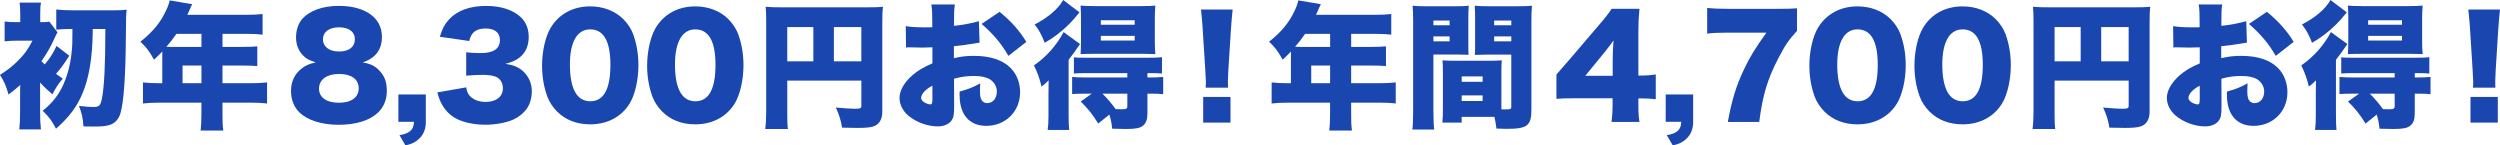 <?xml version="1.0" encoding="UTF-8"?>
<svg xmlns="http://www.w3.org/2000/svg" id="_レイヤー_2" data-name="レイヤー 2" viewBox="0 0 1302.22 75.76">
  <defs>
    <style>
      .cls-1 {
        fill: #1946af;
      }
    </style>
  </defs>
  <g id="_テキスト" data-name="テキスト">
    <g>
      <path class="cls-1" d="M20.89,58.27c0,3.61.14,6.58.42,9.13h-11.26c.28-2.48.42-5.81.42-9.13v-10.97c0-.42,0-1.77.07-3.04-2.19,1.98-3.54,3.04-6.09,4.96-1.35-4.67-2.41-7.08-4.46-10.2,3.89-2.48,6.51-4.53,9.21-7.22,3.47-3.4,5.31-5.95,7.72-10.62h-8.21c-2.34,0-4.46.14-6.3.35v-10.34c1.84.28,3.75.35,6.51.35h1.63v-4.18c0-2.9-.14-4.6-.35-6.02h11.19c-.35,1.42-.43,2.9-.43,5.95v4.25c2.9,0,3.75-.07,4.74-.28l4.25,5.59c-.5.78-.78,1.35-1.63,3.26-1.91,4.25-3.89,7.65-6.73,11.75.71.78.92.99,1.7,1.7,2.83-3.33,4.46-5.95,6.16-9.63l6.66,5.1c-2.97,4.6-4.46,6.66-6.94,9.42,1.42.99,1.91,1.42,3.54,2.55-2.27,2.55-3.61,4.6-5.38,8.14-2.34-1.98-4.39-3.89-6.44-6.16v15.29ZM48.29,15.08v1.91c-.14,12.81-1.91,23.58-5.24,31.44-2.97,7.22-6.94,12.46-13.88,18.62-2.19-4.25-3.82-6.37-6.94-9.35,4.88-3.89,8.21-8.07,10.69-13.45,2.83-6.37,4.32-13.03,4.74-21.45,0-1.27.07-3.82.07-7.72-3.47,0-6.09.14-8.42.35V4.96c2.62.28,5.59.42,8.92.42h21.17c2.9,0,5.38-.14,6.58-.35-.28,2.62-.35,2.97-.42,13.59-.14,20.82-1.06,34.55-2.83,40.43-.92,2.97-2.76,5.1-5.38,5.95-1.84.64-4.18.92-8.14.92-2.12,0-3.19,0-5.73-.07-.35-4.67-.85-6.8-2.34-10.69,3.33.42,5.74.57,7.5.57,3.04,0,3.75-.71,4.46-4.46,1.2-6.16,1.77-17.28,1.77-36.18h-6.58Z"></path>
      <path class="cls-1" d="M84.54,28.25v-1.42c-1.7,1.77-2.34,2.41-4.32,4.25-2.48-4.46-4.04-6.51-7.08-9.35,6.58-5.24,10.55-10.12,13.45-16.43.99-2.12,1.49-3.61,1.77-5.1l11.75,1.98c-.64,1.27-.71,1.42-1.49,3.26-.35.78-.57,1.27-1.06,2.27h31.08c3.61,0,5.81-.14,8.14-.42v10.76c-2.48-.28-4.67-.42-8.14-.42h-12.74v6.8h9.91c3.75,0,5.88-.07,8.21-.28v10.27c-2.34-.21-4.39-.28-7.86-.28h-10.27v9.2h14.87c3.54,0,6.09-.14,8.35-.42v10.97c-2.55-.28-4.96-.42-8.35-.42h-14.87v5.95c0,4.11.07,6.09.42,8.57h-11.82c.28-2.27.42-4.53.42-8.78v-5.73h-22.02c-3.4,0-6.02.14-8.42.42v-10.97c2.41.28,4.96.42,8.42.42h1.63v-15.08ZM91.9,17.63c-1.98,2.83-3.12,4.32-5.24,6.73,1.06.07,1.49.07,2.62.07h15.65v-6.8h-13.03ZM104.93,43.33v-9.2h-9.84v9.2h9.84Z"></path>
      <path class="cls-1" d="M198.38,37.67c2.2,2.62,3.12,5.59,3.12,9.7,0,4.46-1.63,8.5-4.67,11.33-4.32,4.11-11.54,6.3-20.39,6.3s-16.29-2.34-20.53-6.51c-2.83-2.76-4.32-6.66-4.32-11.12,0-4.89,1.84-8.78,5.45-11.61,2.2-1.7,4.04-2.55,7.43-3.26-3.54-1.13-5.17-1.98-6.87-3.89-2.19-2.34-3.4-5.52-3.4-9.06s.99-6.87,2.9-9.27c3.75-4.6,10.76-7.22,19.4-7.22,13.74,0,22.44,6.23,22.44,16.07,0,6.73-3.26,11.04-9.98,13.38,4.46.78,7.08,2.19,9.42,5.17ZM166.17,46.16c0,4.6,3.89,7.36,10.34,7.36s10.34-2.76,10.34-7.5-3.82-7.5-10.2-7.5-10.48,2.9-10.48,7.65ZM168.22,20.46c0,3.89,3.26,6.37,8.42,6.37s8.21-2.41,8.21-6.37-3.19-6.23-8.28-6.23-8.35,2.41-8.35,6.23Z"></path>
      <path class="cls-1" d="M221.82,63.44c0,3.68-1.2,6.73-3.54,8.85-1.98,1.84-3.68,2.69-7.08,3.47l-3.12-5.38c2.76-.42,4.18-.99,5.59-2.12,1.27-1.13,1.77-2.19,1.98-4.81h-8.14v-14.23h14.3v14.23Z"></path>
      <path class="cls-1" d="M242.84,45.52c.43,2.34.85,3.33,1.98,4.53,1.91,1.98,4.74,3.04,8.14,3.04,5.52,0,8.99-2.76,8.99-7.08,0-2.9-1.42-5.17-3.82-6.09-1.63-.57-3.82-.92-6.58-.92s-5.95.14-8.71.42v-12.18c2.41.28,4.74.42,7.51.42,6.73,0,10.05-2.27,10.05-6.8,0-3.82-2.69-6.02-7.36-6.02-5.03,0-7.58,1.98-8.64,6.51l-15.29-2.19c1.34-4.39,2.48-6.51,4.74-8.99,4.32-4.67,10.83-7.08,19.47-7.08,7.72,0,14.09,2.12,18.12,6.02,2.62,2.62,3.96,6.02,3.96,10.05,0,7.5-4.04,12.18-12.18,14.09,4.32.64,6.66,1.63,9.13,3.75,2.97,2.69,4.67,6.37,4.67,10.48,0,3.61-.99,6.94-2.83,9.42-1.56,2.12-4.04,4.11-6.66,5.31-3.68,1.7-9.42,2.76-14.73,2.76-6.37,0-12.74-1.49-16.5-3.96-3.26-2.12-5.73-5.24-7.29-9.13-.42-.99-.71-1.91-1.2-3.75l15.01-2.62Z"></path>
      <path class="cls-1" d="M290.28,58.2c-2.34-2.34-4.11-5.03-5.17-7.86-1.84-5.03-2.76-10.48-2.76-16.21,0-7.43,1.77-15.15,4.46-19.61,4.32-7.22,11.68-11.19,20.6-11.19,6.87,0,12.89,2.34,17.21,6.58,2.34,2.34,4.11,5.03,5.17,7.86,1.84,5.03,2.76,10.48,2.76,16.28,0,7.43-1.77,15.22-4.46,19.68-4.25,7.08-11.68,11.04-20.67,11.04-6.94,0-12.81-2.27-17.13-6.58ZM296.86,33.56c0,12.67,3.61,19.19,10.62,19.19s10.48-6.37,10.48-18.97-3.68-18.48-10.55-18.48-10.55,6.73-10.55,18.27Z"></path>
      <path class="cls-1" d="M345.01,58.2c-2.34-2.34-4.11-5.03-5.17-7.86-1.84-5.03-2.76-10.48-2.76-16.21,0-7.43,1.77-15.15,4.46-19.61,4.32-7.22,11.68-11.19,20.6-11.19,6.87,0,12.89,2.34,17.2,6.58,2.34,2.34,4.11,5.03,5.17,7.86,1.84,5.03,2.76,10.48,2.76,16.28,0,7.43-1.77,15.22-4.46,19.68-4.25,7.08-11.68,11.04-20.67,11.04-6.94,0-12.82-2.27-17.13-6.58ZM351.59,33.56c0,12.67,3.61,19.19,10.62,19.19s10.48-6.37,10.48-18.97-3.68-18.48-10.55-18.48-10.55,6.73-10.55,18.27Z"></path>
      <path class="cls-1" d="M410.07,58.27c0,4.67.07,7.08.35,8.92h-11.82c.35-2.76.5-5.45.5-9.27V10.83c0-3.26-.07-5.17-.28-7.29,2.62.21,4.67.28,9.28.28h42.91c4.74,0,7.01-.07,8.92-.28-.28,2.12-.35,4.32-.35,8.92v45.74c0,4.11-1.7,6.8-4.89,7.72-1.56.5-4.25.71-7.93.71-1.91,0-4.81-.07-8.14-.14-.64-3.96-1.42-6.51-3.26-10.48,4.67.42,7.86.64,9.98.64,2.76,0,3.33-.28,3.33-1.56v-13.1h-38.59v16.28ZM423.66,14.09h-13.59v17.84h13.59V14.09ZM448.66,31.93V14.09h-14.3v17.84h14.3Z"></path>
      <path class="cls-1" d="M510.25,22.23c-1.06.14-1.27.14-2.69.42-2.76.5-7.22,1.06-10.69,1.42v6.23c4.11-.92,6.58-1.2,10.34-1.2,8.71,0,15.22,2.19,19.33,6.44,3.12,3.19,4.81,7.65,4.81,12.53,0,9.98-7.58,17.49-17.63,17.49-8.78,0-13.88-5.88-13.88-16.07v-1.77c5.17-1.49,6.87-2.19,10.76-4.32-.07,1.49-.14,2.27-.14,3.75,0,2.19.14,3.4.57,4.46.5,1.27,1.7,2.12,3.12,2.12,3.04,0,5.1-2.48,5.1-6.09,0-2.41-1.27-4.74-3.47-6.23-1.91-1.2-4.67-1.84-8.43-1.84-3.47,0-6.37.35-10.41,1.42l.07,12.53v1.84c0,4.32-.28,5.88-1.34,7.36-1.35,1.98-4.04,3.12-7.22,3.12-5.24,0-11.26-2.19-15.29-5.59-2.9-2.48-4.6-5.81-4.6-9.2,0-3.82,2.34-8,6.58-11.75,2.83-2.48,5.81-4.25,10.55-6.3v-8.35l-5.38.14-6.87-.14c-.21,0-.85,0-1.49.07l-.14-11.12c2.27.42,5.17.64,9.7.64h2.69q.99-.07,1.42-.07v-2.27c0-5.31-.07-6.94-.5-9.56h12.25c-.35,2.55-.43,4.18-.43,8.85v2.27c4.81-.5,9.21-1.35,12.96-2.41l.35,11.19ZM485.68,44.68c-3.33,1.56-5.88,4.32-5.88,6.3,0,.85.5,1.56,1.56,2.27.99.64,2.34,1.13,3.19,1.13.92,0,1.13-.5,1.13-2.83v-6.87ZM525.26,29.1c-3.61-6.3-7.65-11.12-13.95-16.64l9.35-6.3c6.02,4.89,10.41,9.84,13.95,15.65l-9.35,7.29Z"></path>
      <path class="cls-1" d="M546.15,48.78c0-2.41,0-3.54.07-6.94-1.28,1.35-2.05,1.98-3.68,3.26-1.2-4.74-2.05-7.08-3.96-11.04,6.44-4.39,11.89-10.62,15.43-17.35l8.57,6.23c-2.55,3.68-3.54,5.1-5.95,8.21v28.39c0,4.11.07,5.88.28,8.14h-11.19c.28-1.91.42-4.04.42-7.36v-11.54ZM562.29,6.44c-2.76,3.33-3.89,4.67-5.59,6.3-3.82,3.82-7.93,6.94-12.53,9.56-1.63-4.25-2.9-6.51-5.24-9.56,6.94-3.54,12.32-8.14,14.87-12.74l8.5,6.44ZM565.33,48.78c-3.26,0-4.81.07-6.87.21v-8.92c1.84.21,3.75.28,7.01.28h21.74v-2.27h-20.96c-3.19,0-5.1.07-6.87.21v-8.43c1.49.21,2.69.21,6.94.21h31.79c3.68,0,5.45-.07,7.15-.28v8.5c-1.77-.14-3.68-.21-6.87-.21h-.71v2.27h1.06c3.26,0,5.38-.07,7.15-.28v8.99c-1.84-.21-3.4-.28-6.87-.28h-1.34v10.27c0,3.19-.71,5.1-2.34,6.44-1.63,1.27-3.89,1.7-8.71,1.7-.92,0-1.7,0-7.29-.14-.35-3.12-.71-4.89-1.49-7.36l-5.81,4.67c-2.83-4.67-5.31-7.72-9.13-11.47l5.8-4.11h-3.4ZM569.37,28.04c-2.97,0-5.17.07-6.51.14.14-2.19.21-4.25.21-7.29v-11.33c0-2.69-.07-4.46-.21-6.66,1.84.21,3.96.28,7.58.28h23.72c3.68,0,5.81-.07,7.65-.28-.21,2.27-.28,4.32-.28,7.36v10.69c0,3.26.07,5.17.28,7.22-2.12-.07-4.18-.14-6.37-.14h-26.05ZM573.41,12.89h17.63v-2.34h-17.63v2.34ZM573.41,21.1h17.63v-2.41h-17.63v2.41ZM574.26,48.78c2.62,2.62,4.67,5.03,6.87,8.07,1.35.07,2.34.07,3.26.07,2.27,0,2.83-.35,2.83-1.63v-6.51h-12.96Z"></path>
      <path class="cls-1" d="M627.99,45.67c.14-1.42.14-2.05.14-3.19q0-1.35-.28-5.52l-1.42-22.44c-.14-2.9-.5-6.09-.85-9.56h16.5c-.21,1.63-.64,6.58-.85,9.56l-1.42,22.44c-.14,2.97-.21,4.39-.21,5.45,0,.71,0,1.49.07,3.26h-11.68ZM626.72,63.86v-13.38h14.23v13.38h-14.23Z"></path>
      <path class="cls-1" d="M672.45,28.25v-1.42c-1.7,1.77-2.34,2.41-4.32,4.25-2.48-4.46-4.04-6.51-7.08-9.35,6.58-5.24,10.55-10.12,13.45-16.43.99-2.12,1.49-3.61,1.77-5.1l11.75,1.98c-.64,1.27-.71,1.42-1.49,3.26-.35.78-.57,1.27-1.06,2.27h31.08c3.61,0,5.81-.14,8.14-.42v10.76c-2.48-.28-4.67-.42-8.14-.42h-12.74v6.8h9.91c3.75,0,5.88-.07,8.21-.28v10.27c-2.34-.21-4.39-.28-7.86-.28h-10.27v9.2h14.87c3.54,0,6.09-.14,8.35-.42v10.97c-2.55-.28-4.96-.42-8.35-.42h-14.87v5.95c0,4.11.07,6.09.42,8.57h-11.82c.28-2.27.42-4.53.42-8.78v-5.73h-22.02c-3.4,0-6.02.14-8.42.42v-10.97c2.41.28,4.96.42,8.42.42h1.63v-15.08ZM679.82,17.63c-1.98,2.83-3.12,4.32-5.24,6.73,1.06.07,1.49.07,2.62.07h15.65v-6.8h-13.03ZM692.84,43.33v-9.2h-9.84v9.2h9.84Z"></path>
      <path class="cls-1" d="M746.65,57.99c0,4.53.14,7.43.42,9.49h-11.4c.28-2.27.42-4.67.42-9.56V11.12c0-3.96-.07-5.88-.28-8.14,2.05.21,3.75.28,7.15.28h14.87c3.82,0,5.38-.07,7.22-.28-.14,2.12-.21,3.75-.21,6.51v12.89c0,3.82,0,4.53.14,6.16-1.56-.07-3.68-.14-5.81-.14h-12.53v29.59ZM746.65,13.17h8.42v-2.48h-8.42v2.48ZM746.65,21.52h8.42v-2.55h-8.42v2.55ZM782.05,55.15v1.77c.64.07,1.06.07,1.2.07,3.82,0,3.96-.07,3.96-1.63v-26.9h-13.17c-1.91,0-4.32.07-5.81.14.14-1.91.14-2.55.14-6.23v-12.89c0-2.62-.07-4.39-.21-6.51,2.05.21,3.54.28,7.22.28h15.44c3.47,0,5.1-.07,7.15-.28-.21,2.41-.28,4.25-.28,8v46.09c0,8.43-2.12,10.05-12.89,10.05-.92,0-1.13,0-5.31-.14-.43-2.97-.57-4.04-1.06-6.09h-17.06v2.97h-10.05c.21-2.19.28-4.74.28-7.5v-18.9c0-2.48-.07-4.32-.21-6.02,1.91.14,3.61.21,6.16.21h18.55c2.69,0,4.25-.07,6.16-.21-.14,1.63-.21,3.33-.21,6.02v17.7ZM761.38,42.62h10.9v-2.83h-10.9v2.83ZM761.38,52.6h10.9v-2.9h-10.9v2.9ZM778.3,13.17h8.92v-2.48h-8.92v2.48ZM778.3,21.52h8.92v-2.55h-8.92v2.55Z"></path>
      <path class="cls-1" d="M810.73,38.8q3.19-3.54,6.8-7.79l15.36-17.98c3.4-3.89,4.74-5.66,6.58-8.43h14.51c-.42,4.18-.57,7.01-.57,11.75v23.01h2.05c2.19,0,4.53-.21,7.01-.57v12.89c-2.12-.28-4.74-.42-6.94-.42h-2.12v3.54c0,3.96.14,6.02.57,8.71h-14.58c.35-2.41.57-5.38.57-8.85v-3.47h-20.04c-4.6,0-6.58.07-9.2.28v-12.67ZM840.04,31.29c0-3.19.14-7.08.42-10.2-1.42,1.98-2.48,3.4-4.39,5.81l-10.34,12.6h14.3v-8.21Z"></path>
      <path class="cls-1" d="M881.95,63.44c0,3.68-1.2,6.73-3.54,8.85-1.98,1.84-3.68,2.69-7.08,3.47l-3.12-5.38c2.76-.42,4.18-.99,5.59-2.12,1.27-1.13,1.77-2.19,1.98-4.81h-8.14v-14.23h14.3v14.23Z"></path>
      <path class="cls-1" d="M936.04,16.07c-4.25,4.67-6.23,7.5-9.7,14.23-5.66,10.83-8.21,19.33-9.98,33.21h-16.35c2.05-11.33,4.32-18.76,8.5-27.54,3.04-6.37,5.73-10.83,11.61-18.97h-20.18c-4.96,0-7.65.14-10.69.5V4.11c2.9.35,6.58.5,11.47.5h23.93c6.51,0,8.5-.07,11.4-.28v11.75Z"></path>
      <path class="cls-1" d="M950.41,58.2c-2.34-2.34-4.11-5.03-5.17-7.86-1.84-5.03-2.76-10.48-2.76-16.21,0-7.43,1.77-15.15,4.46-19.61,4.32-7.22,11.68-11.19,20.6-11.19,6.87,0,12.89,2.34,17.2,6.58,2.34,2.34,4.11,5.03,5.17,7.86,1.84,5.03,2.76,10.48,2.76,16.28,0,7.43-1.77,15.22-4.46,19.68-4.25,7.08-11.68,11.04-20.67,11.04-6.94,0-12.82-2.27-17.13-6.58ZM957,33.56c0,12.67,3.61,19.19,10.62,19.19s10.48-6.37,10.48-18.97-3.68-18.48-10.55-18.48-10.55,6.73-10.55,18.27Z"></path>
      <path class="cls-1" d="M1005.14,58.2c-2.34-2.34-4.11-5.03-5.17-7.86-1.84-5.03-2.76-10.48-2.76-16.21,0-7.43,1.77-15.15,4.46-19.61,4.32-7.22,11.68-11.19,20.6-11.19,6.87,0,12.89,2.34,17.21,6.58,2.34,2.34,4.11,5.03,5.17,7.86,1.84,5.03,2.76,10.48,2.76,16.28,0,7.43-1.77,15.22-4.46,19.68-4.25,7.08-11.68,11.04-20.67,11.04-6.94,0-12.81-2.27-17.13-6.58ZM1011.72,33.56c0,12.67,3.61,19.19,10.62,19.19s10.48-6.37,10.48-18.97-3.68-18.48-10.55-18.48-10.55,6.73-10.55,18.27Z"></path>
      <path class="cls-1" d="M1070.2,58.27c0,4.67.07,7.08.35,8.92h-11.82c.35-2.76.5-5.45.5-9.27V10.83c0-3.26-.07-5.17-.28-7.29,2.62.21,4.67.28,9.27.28h42.91c4.74,0,7.01-.07,8.92-.28-.28,2.12-.35,4.32-.35,8.92v45.74c0,4.11-1.7,6.8-4.88,7.72-1.56.5-4.25.71-7.93.71-1.91,0-4.81-.07-8.14-.14-.64-3.96-1.42-6.51-3.26-10.48,4.67.42,7.86.64,9.98.64,2.76,0,3.33-.28,3.33-1.56v-13.1h-38.59v16.28ZM1083.8,14.09h-13.59v17.84h13.59V14.09ZM1108.79,31.93V14.09h-14.3v17.84h14.3Z"></path>
      <path class="cls-1" d="M1170.39,22.23c-1.06.14-1.28.14-2.69.42-2.76.5-7.22,1.06-10.69,1.42v6.23c4.11-.92,6.58-1.2,10.34-1.2,8.71,0,15.22,2.19,19.33,6.44,3.12,3.19,4.81,7.65,4.81,12.53,0,9.98-7.58,17.49-17.63,17.49-8.78,0-13.88-5.88-13.88-16.07v-1.77c5.17-1.49,6.87-2.19,10.76-4.32-.07,1.49-.14,2.27-.14,3.75,0,2.19.14,3.4.57,4.46.5,1.27,1.7,2.12,3.12,2.12,3.04,0,5.1-2.48,5.1-6.09,0-2.41-1.27-4.74-3.47-6.23-1.91-1.2-4.67-1.84-8.42-1.84-3.47,0-6.37.35-10.41,1.42l.07,12.53v1.84c0,4.32-.28,5.88-1.35,7.36-1.34,1.98-4.04,3.12-7.22,3.12-5.24,0-11.26-2.19-15.29-5.59-2.9-2.48-4.6-5.81-4.6-9.2,0-3.82,2.34-8,6.58-11.75,2.83-2.48,5.8-4.25,10.55-6.3v-8.35l-5.38.14-6.87-.14c-.21,0-.85,0-1.49.07l-.14-11.12c2.27.42,5.17.64,9.7.64h2.69q.99-.07,1.42-.07v-2.27c0-5.31-.07-6.94-.5-9.56h12.25c-.35,2.55-.42,4.18-.42,8.85v2.27c4.81-.5,9.2-1.35,12.96-2.41l.35,11.19ZM1145.82,44.68c-3.33,1.56-5.88,4.32-5.88,6.3,0,.85.5,1.56,1.56,2.27.99.64,2.34,1.13,3.19,1.13.92,0,1.13-.5,1.13-2.83v-6.87ZM1185.4,29.1c-3.61-6.3-7.65-11.12-13.95-16.64l9.35-6.3c6.02,4.89,10.41,9.84,13.95,15.65l-9.35,7.29Z"></path>
      <path class="cls-1" d="M1206.28,48.78c0-2.41,0-3.54.07-6.94-1.27,1.35-2.05,1.98-3.68,3.26-1.2-4.74-2.05-7.08-3.96-11.04,6.44-4.39,11.89-10.62,15.44-17.35l8.57,6.23c-2.55,3.68-3.54,5.1-5.95,8.21v28.39c0,4.11.07,5.88.28,8.14h-11.19c.28-1.91.42-4.04.42-7.36v-11.54ZM1222.42,6.44c-2.76,3.33-3.89,4.67-5.59,6.3-3.82,3.82-7.93,6.94-12.53,9.56-1.63-4.25-2.9-6.51-5.24-9.56,6.94-3.54,12.32-8.14,14.87-12.74l8.5,6.44ZM1225.47,48.78c-3.26,0-4.81.07-6.87.21v-8.92c1.84.21,3.75.28,7.01.28h21.74v-2.27h-20.96c-3.19,0-5.1.07-6.87.21v-8.43c1.49.21,2.69.21,6.94.21h31.79c3.68,0,5.45-.07,7.15-.28v8.5c-1.77-.14-3.68-.21-6.87-.21h-.71v2.27h1.06c3.26,0,5.38-.07,7.15-.28v8.99c-1.84-.21-3.4-.28-6.87-.28h-1.35v10.27c0,3.19-.71,5.1-2.34,6.44-1.63,1.27-3.89,1.7-8.71,1.7-.92,0-1.7,0-7.29-.14-.35-3.12-.71-4.89-1.49-7.36l-5.81,4.67c-2.83-4.67-5.31-7.72-9.13-11.47l5.81-4.11h-3.4ZM1229.5,28.04c-2.97,0-5.17.07-6.51.14.14-2.19.21-4.25.21-7.29v-11.33c0-2.69-.07-4.46-.21-6.66,1.84.21,3.96.28,7.58.28h23.72c3.68,0,5.81-.07,7.65-.28-.21,2.27-.28,4.32-.28,7.36v10.69c0,3.26.07,5.17.28,7.22-2.12-.07-4.18-.14-6.37-.14h-26.05ZM1233.54,12.89h17.63v-2.34h-17.63v2.34ZM1233.54,21.1h17.63v-2.41h-17.63v2.41ZM1234.39,48.78c2.62,2.62,4.67,5.03,6.87,8.07,1.34.07,2.34.07,3.26.07,2.27,0,2.83-.35,2.83-1.63v-6.51h-12.96Z"></path>
      <path class="cls-1" d="M1288.13,45.67c.14-1.42.14-2.05.14-3.19q0-1.35-.28-5.52l-1.42-22.44c-.14-2.9-.5-6.09-.85-9.56h16.5c-.21,1.63-.64,6.58-.85,9.56l-1.42,22.44c-.14,2.97-.21,4.39-.21,5.45,0,.71,0,1.49.07,3.26h-11.68ZM1286.85,63.86v-13.38h14.23v13.38h-14.23Z"></path>
    </g>
  </g>
</svg>
